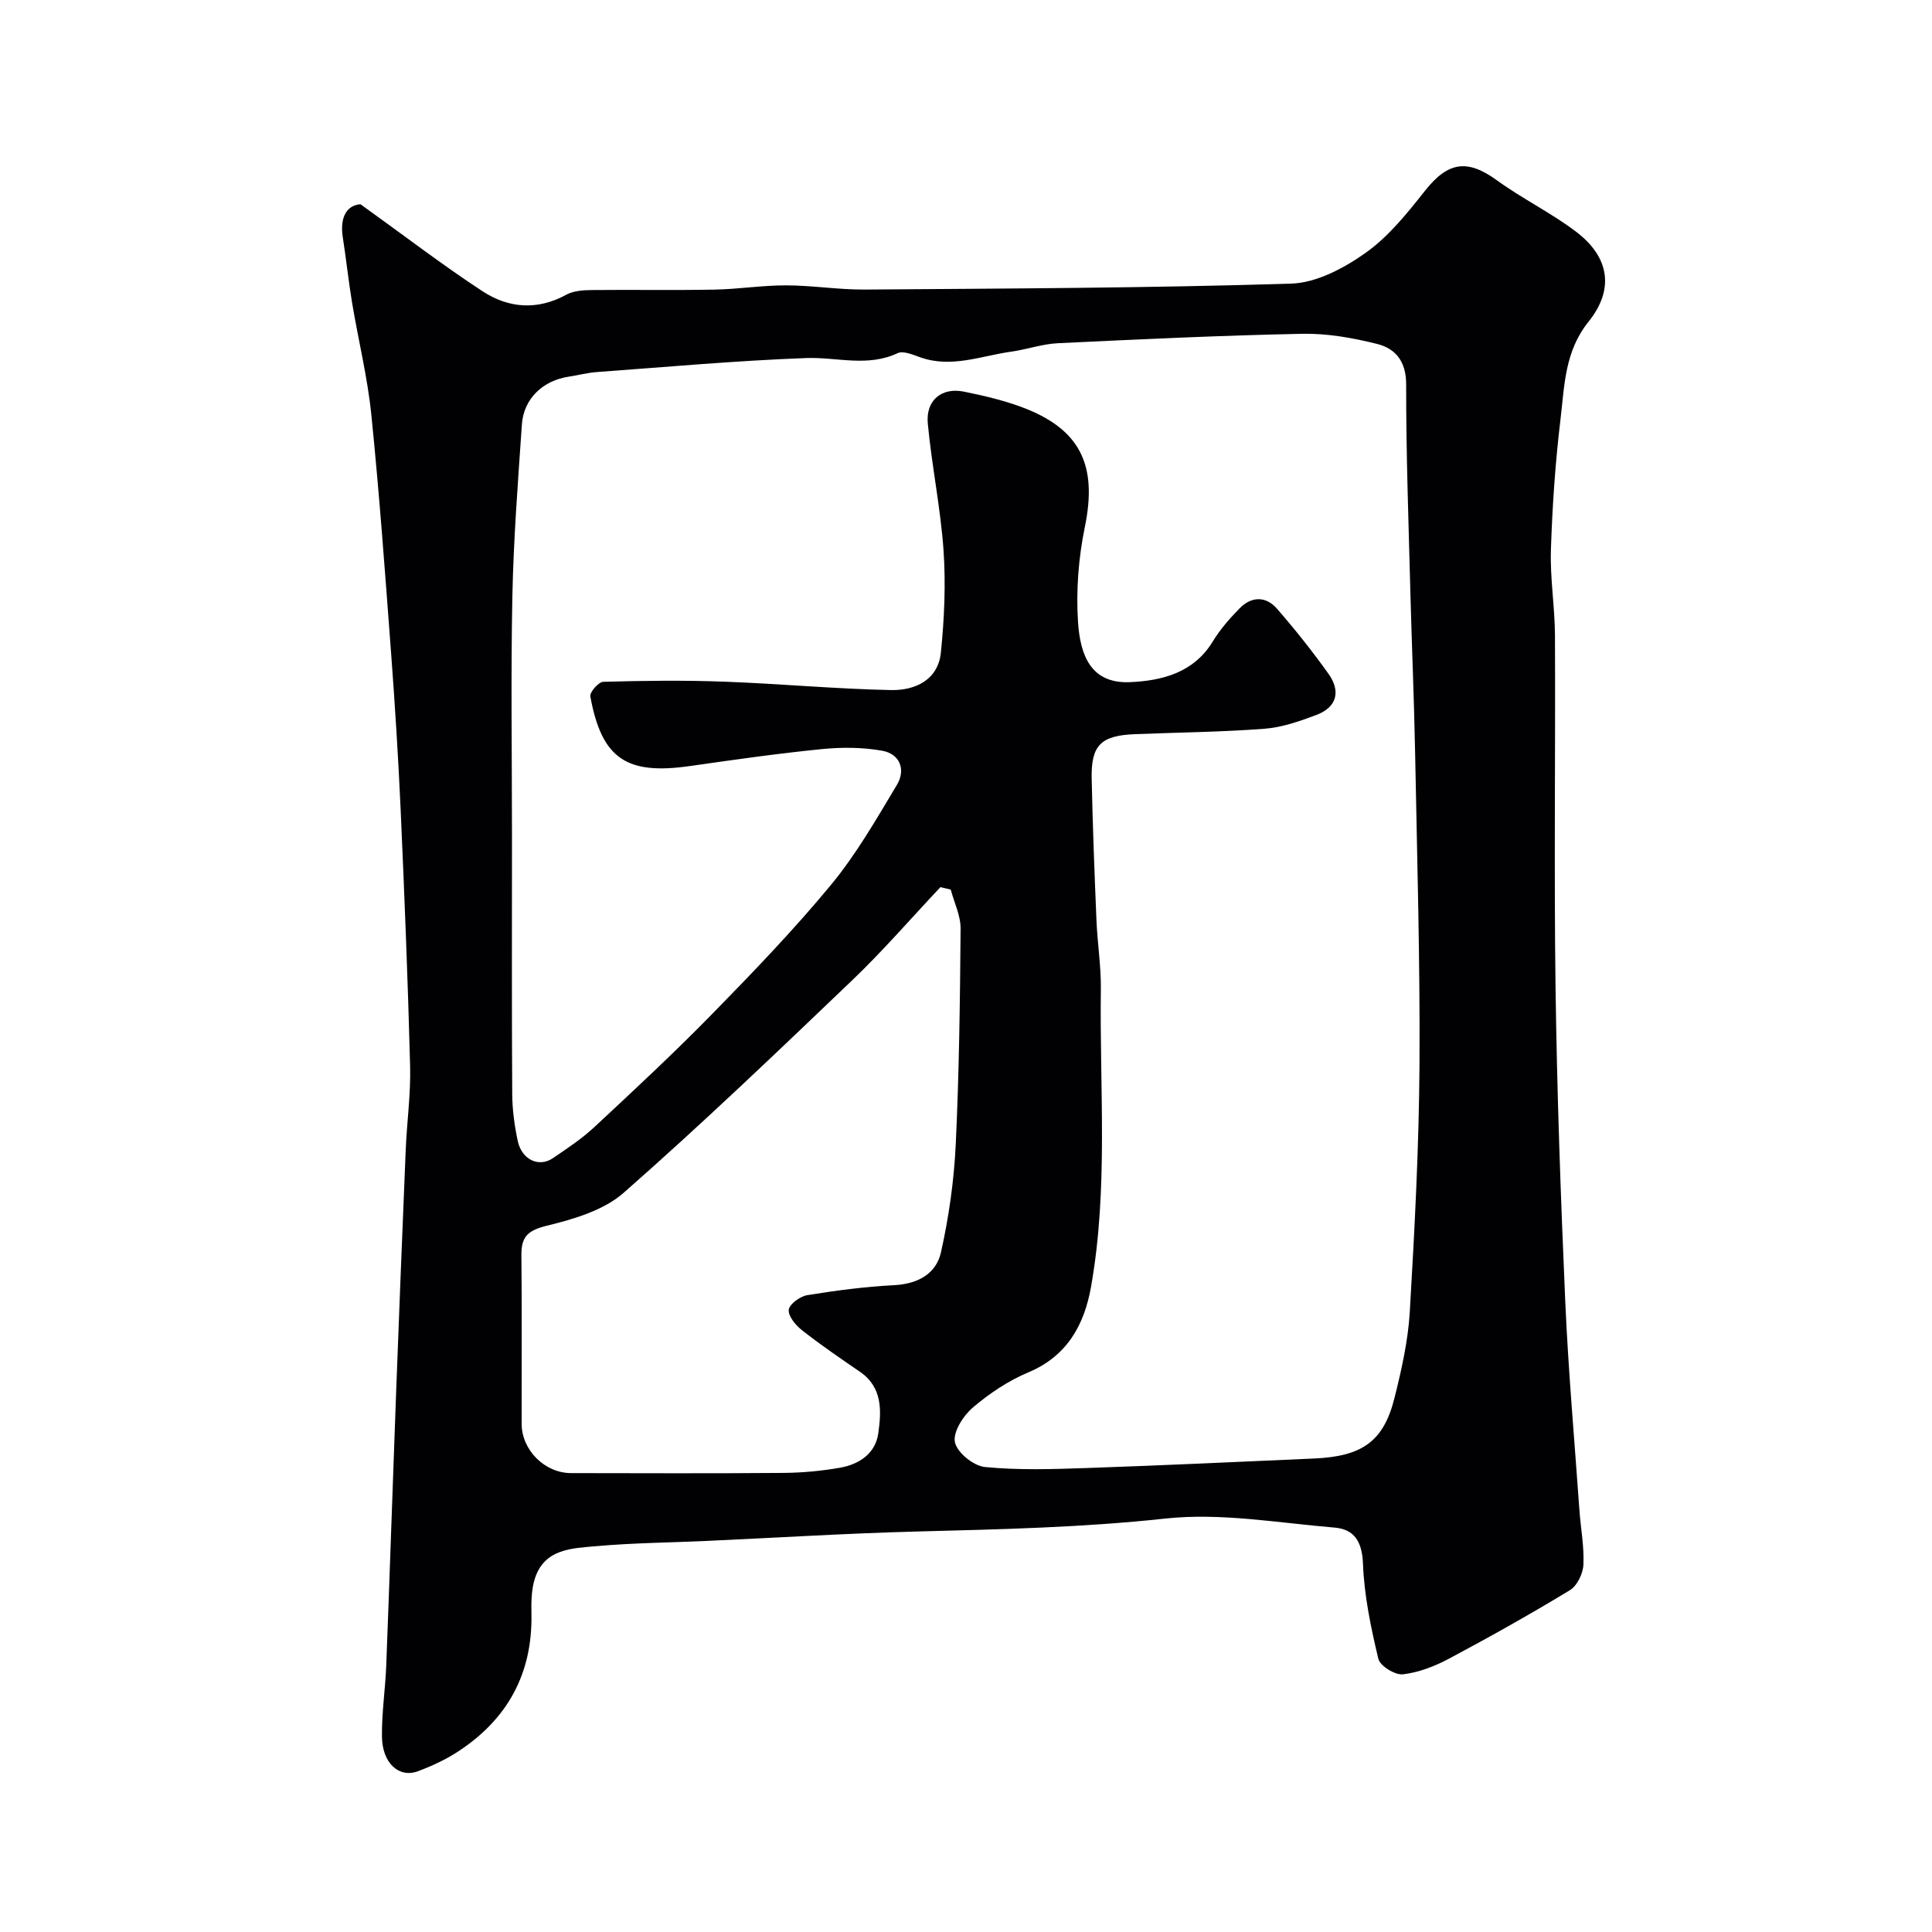 <svg enable-background="new 0 0 400 400" viewBox="0 0 400 400" xmlns="http://www.w3.org/2000/svg"><path d="m74.64 42.29c9.32 6.69 17.11 12.68 25.31 18.04 5.35 3.49 11.31 3.97 17.29.69 1.48-.81 3.46-.95 5.21-.97 8.5-.09 17 .07 25.49-.09 4.94-.09 9.87-.89 14.8-.88 5.43.01 10.87.91 16.3.87 29.43-.22 58.87-.31 88.28-1.23 5.24-.16 10.94-3.2 15.39-6.35 4.76-3.37 8.63-8.21 12.31-12.86 4.77-6.03 8.74-6.65 14.93-2.16 5.26 3.82 11.21 6.71 16.38 10.64 6.84 5.19 7.99 11.86 2.55 18.63-4.94 6.14-4.96 13.21-5.79 20.14-1.08 8.98-1.7 18.05-1.99 27.09-.19 5.92.82 11.86.84 17.8.11 24.33-.21 48.66.12 72.98.3 21.54 1.06 43.08 2 64.6.63 14.48 1.92 28.94 2.94 43.41.27 3.77 1 7.55.83 11.3-.08 1.84-1.29 4.37-2.78 5.28-8.2 4.98-16.57 9.67-25.03 14.18-2.96 1.58-6.29 2.88-9.58 3.25-1.62.18-4.72-1.74-5.07-3.21-1.54-6.46-2.93-13.08-3.18-19.68-.18-4.58-1.78-7.15-5.9-7.49-11.67-.97-23.54-3.11-35.02-1.87-17.12 1.86-34.2 2.23-51.35 2.68-14.54.38-29.07 1.29-43.6 1.95-7.6.35-15.22.41-22.79 1.08-5.06.45-10.84.5-12.81 6.78-.72 2.28-.74 4.86-.69 7.3.23 12.36-5 21.8-15.23 28.47-2.56 1.67-5.42 2.99-8.29 4.06-3.91 1.46-7.37-1.69-7.43-7.17-.06-4.93.7-9.86.89-14.8.72-18.7 1.33-37.4 2.03-56.1.63-16.87 1.3-33.74 2-50.6.24-5.77 1.06-11.55.91-17.3-.46-17.71-1.17-35.41-1.96-53.1-.49-10.88-1.18-21.75-1.99-32.6-1.23-16.41-2.42-32.82-4.08-49.18-.79-7.77-2.69-15.43-3.98-23.16-.75-4.51-1.22-9.07-1.93-13.58-.65-4.21.86-6.65 3.67-6.84zm31.36 130.72c0 17.83-.06 35.66.05 53.5.02 3.25.47 6.56 1.15 9.74.84 3.87 4.38 5.51 7.28 3.53 2.97-2.02 6.01-4.03 8.62-6.47 8.26-7.69 16.53-15.38 24.42-23.45 8.44-8.63 16.84-17.36 24.52-26.65 5.24-6.34 9.4-13.61 13.65-20.7 1.88-3.13.66-6.42-3.05-7.08-4.05-.72-8.35-.75-12.46-.34-9.11.91-18.19 2.2-27.26 3.5-13.1 1.89-18.33-1.39-20.7-14.41-.16-.86 1.7-2.99 2.67-3.02 8.33-.23 16.67-.34 24.99-.03 11.54.42 23.07 1.51 34.61 1.74 4.94.1 9.73-2.06 10.31-7.77.71-7 1.03-14.13.55-21.14-.61-8.79-2.44-17.49-3.26-26.28-.45-4.81 2.87-7.52 7.45-6.6 3.98.8 7.97 1.73 11.77 3.12 12.36 4.53 15.94 12.05 13.3 24.88-1.32 6.4-1.84 13.15-1.42 19.66.45 6.98 2.69 12.85 10.77 12.49 6.57-.29 13.17-1.9 17.13-8.42 1.52-2.5 3.51-4.77 5.57-6.87 2.46-2.51 5.44-2.54 7.73.09 3.75 4.31 7.33 8.81 10.65 13.46 2.58 3.61 1.79 6.92-2.51 8.54-3.46 1.3-7.09 2.57-10.73 2.85-8.91.68-17.86.76-26.79 1.12-7.09.28-9.14 2.27-8.99 9.24.21 9.77.58 19.54.99 29.3.2 4.77.97 9.54.91 14.3-.28 20.54 1.58 41.17-2.03 61.56-1.38 7.81-4.9 14.35-12.98 17.73-4.15 1.74-8.09 4.38-11.52 7.31-1.98 1.69-4.13 5.08-3.68 7.17.45 2.13 3.86 4.89 6.2 5.12 6.96.68 14.02.45 21.04.21 15.7-.54 31.4-1.28 47.1-1.97 10.02-.44 14.42-3.56 16.67-12.56 1.46-5.84 2.81-11.83 3.16-17.81 1-17.02 1.9-34.06 2.01-51.1.13-21.6-.5-43.2-.91-64.8-.21-10.94-.68-21.87-.97-32.8-.37-14.43-.9-28.87-.88-43.3.01-4.75-2.17-7.42-6.01-8.39-5.04-1.26-10.34-2.21-15.51-2.1-16.87.34-33.74 1.14-50.6 1.95-3.22.15-6.39 1.29-9.61 1.74-6.24.87-12.37 3.46-18.84 1.19-1.52-.53-3.53-1.43-4.72-.87-6.26 2.94-12.6.78-18.9 1.01-14.48.53-28.92 1.85-43.38 2.9-1.94.14-3.85.66-5.79.95-5.39.81-9.36 4.58-9.72 9.91-.81 11.86-1.73 23.73-1.97 35.6-.33 16.52-.08 33.03-.08 49.52zm90.84 11.17c-.71-.17-1.43-.33-2.14-.5-6.09 6.46-11.91 13.21-18.32 19.33-15.54 14.86-31.09 29.74-47.24 43.93-4.14 3.64-10.31 5.46-15.87 6.82-3.9.95-5.36 2.21-5.32 6.07.12 11.65.03 23.31.05 34.96.01 5.43 4.79 10.2 10.24 10.2 14.65.02 29.3.08 43.95-.04 3.92-.03 7.89-.4 11.75-1.08 3.93-.69 7.3-2.93 7.89-7.06.66-4.65.95-9.57-3.83-12.83-4.04-2.76-8.08-5.53-11.93-8.55-1.31-1.03-2.89-2.9-2.77-4.24.11-1.16 2.34-2.8 3.83-3.04 5.96-.97 11.99-1.76 18.01-2.07 4.9-.25 8.69-2.37 9.68-6.81 1.63-7.28 2.69-14.77 3.05-22.22.71-14.9.89-29.83 1.01-44.75.03-2.7-1.32-5.41-2.04-8.12z" fill="#010103"/></svg>